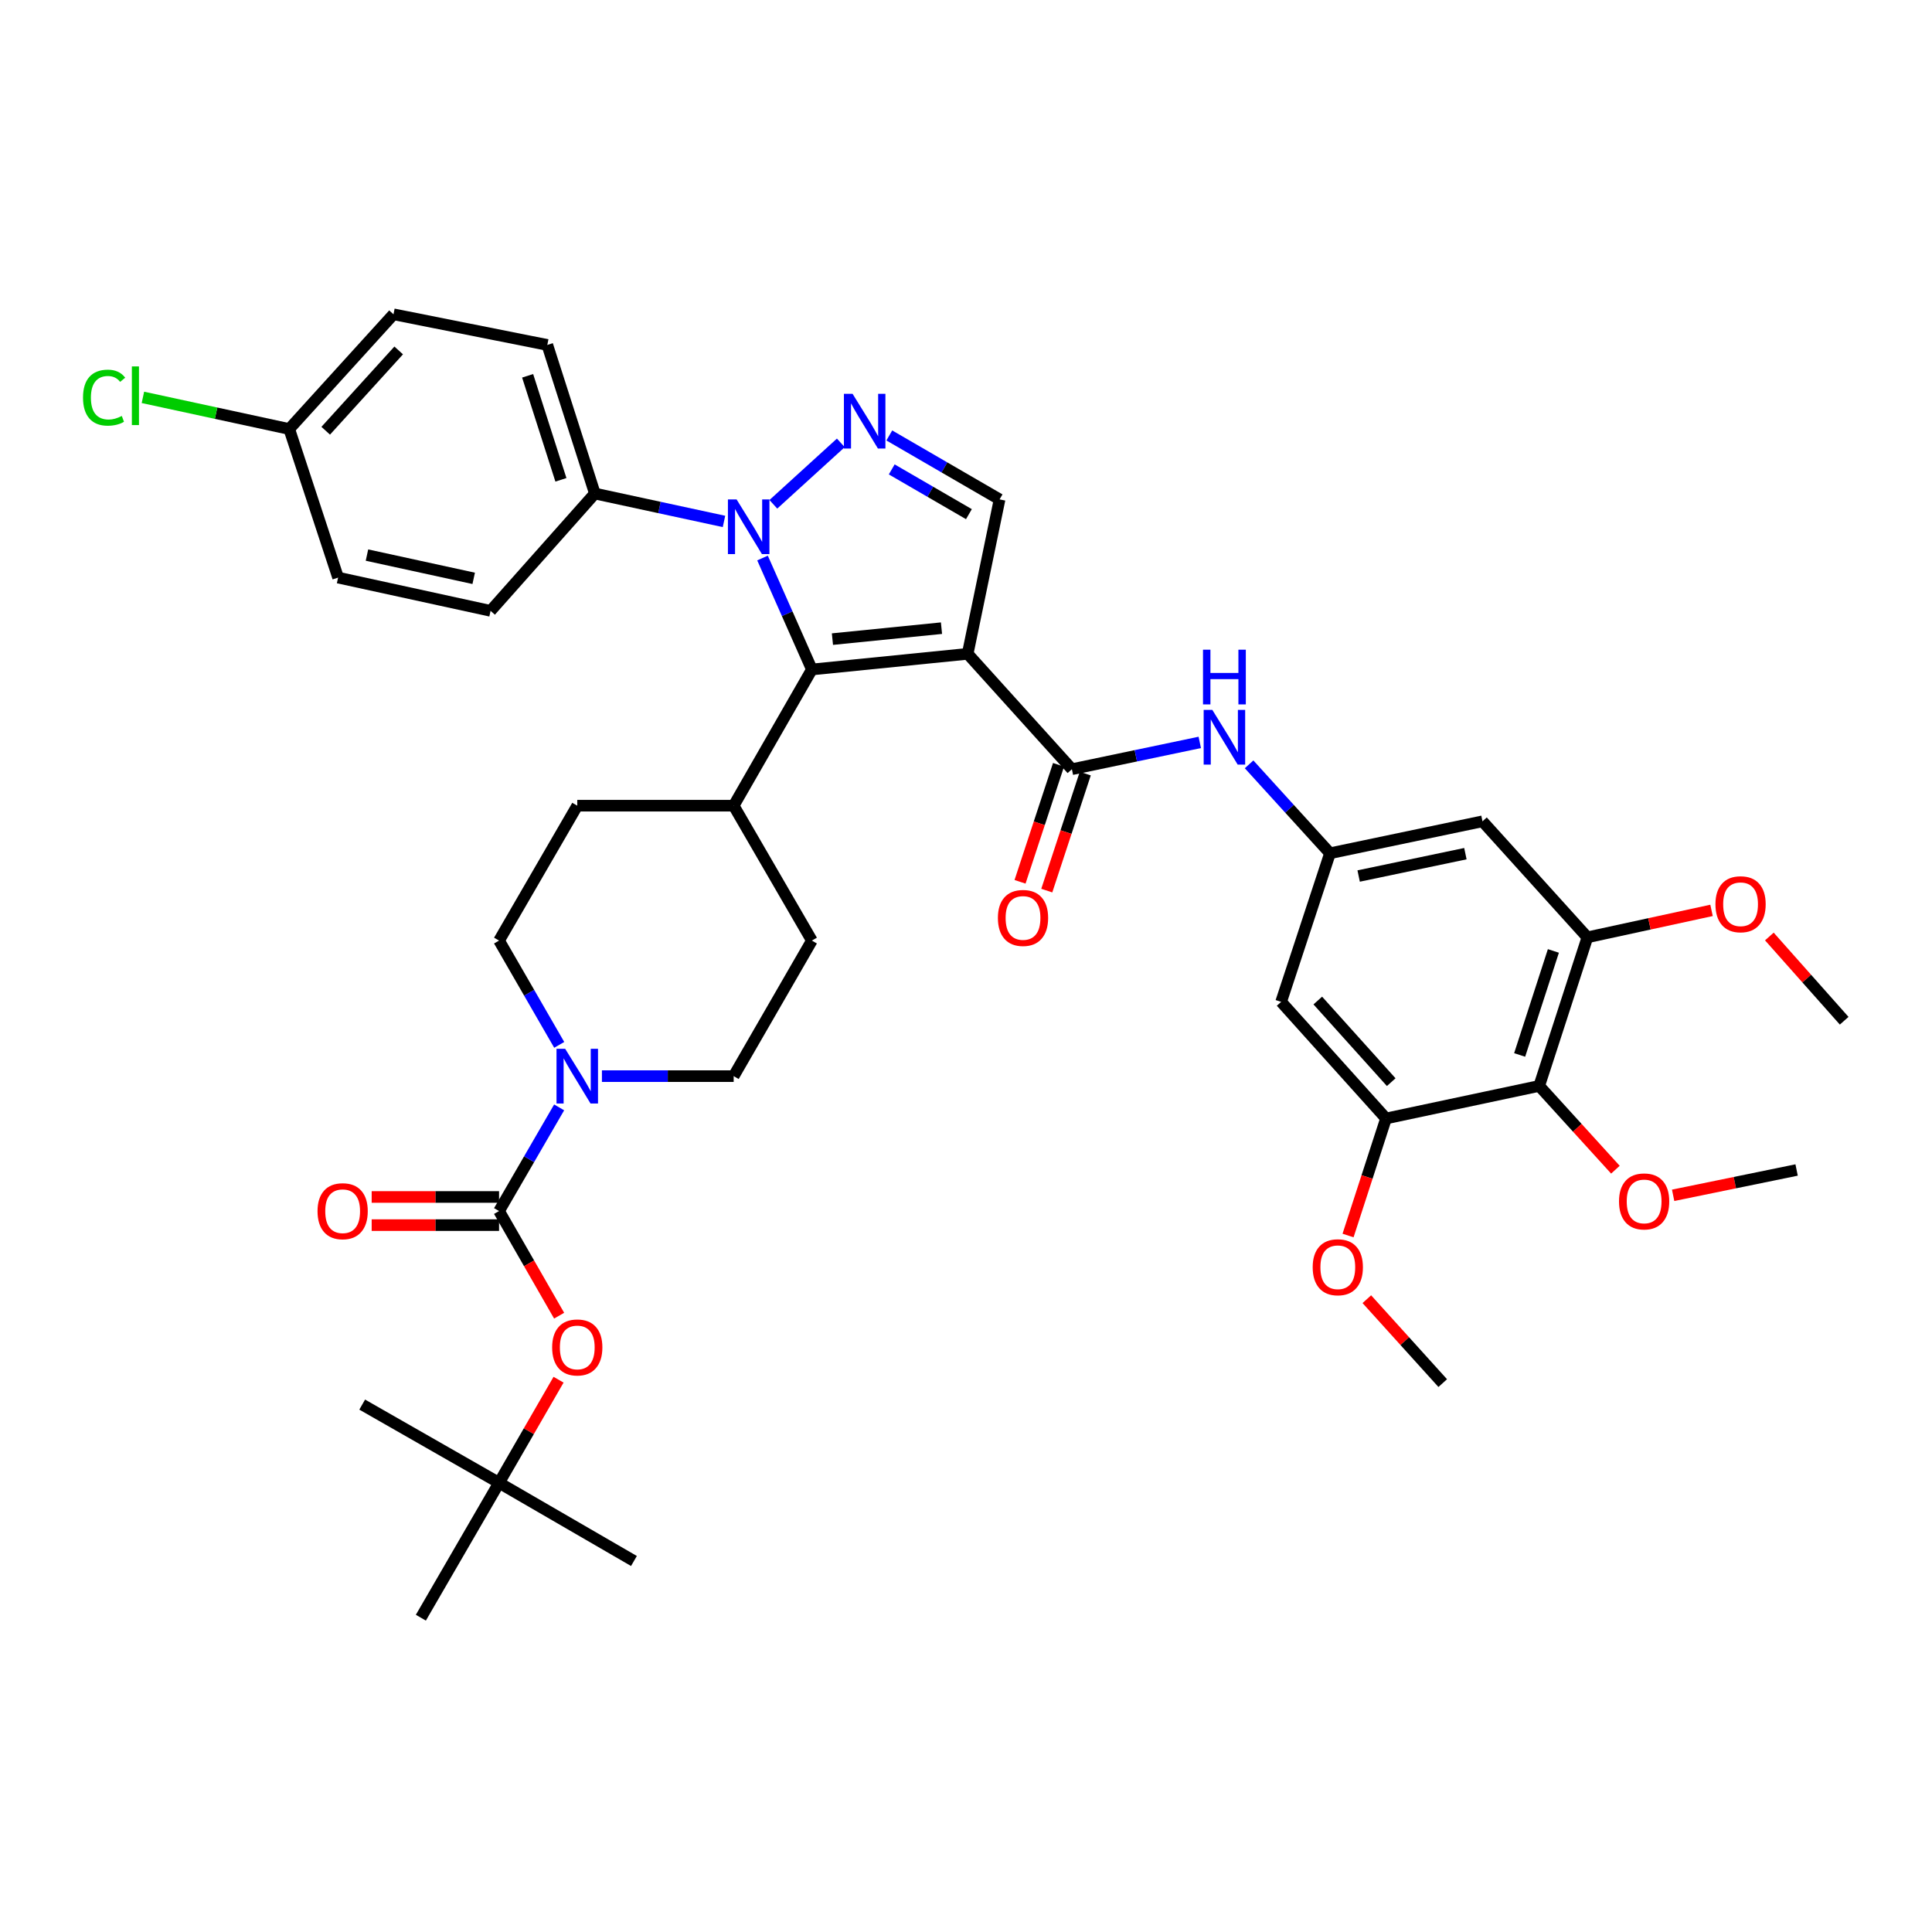 <?xml version='1.0' encoding='iso-8859-1'?>
<svg version='1.1' baseProfile='full'
              xmlns='http://www.w3.org/2000/svg'
                      xmlns:rdkit='http://www.rdkit.org/xml'
                      xmlns:xlink='http://www.w3.org/1999/xlink'
                  xml:space='preserve'
width='1000px' height='1000px' viewBox='0 0 1000 1000'>
<!-- END OF HEADER -->
<rect style='opacity:1.0;fill:#FFFFFF;stroke:none' width='1000' height='1000' x='0' y='0'> </rect>
<path class='bond-1' d='M 500.864,338.419 L 420.227,346.522' style='fill:none;fill-rule:evenodd;stroke:#000000;stroke-width:6px;stroke-linecap:butt;stroke-linejoin:miter;stroke-opacity:1' />
<path class='bond-1' d='M 487.311,325.136 L 430.865,330.808' style='fill:none;fill-rule:evenodd;stroke:#000000;stroke-width:6px;stroke-linecap:butt;stroke-linejoin:miter;stroke-opacity:1' />
<path class='bond-3' d='M 500.864,338.419 L 554.81,398.138' style='fill:none;fill-rule:evenodd;stroke:#000000;stroke-width:6px;stroke-linecap:butt;stroke-linejoin:miter;stroke-opacity:1' />
<path class='bond-5' d='M 500.864,338.419 L 517.378,258.486' style='fill:none;fill-rule:evenodd;stroke:#000000;stroke-width:6px;stroke-linecap:butt;stroke-linejoin:miter;stroke-opacity:1' />
<path class='bond-0' d='M 394.679,288.833 L 407.453,317.678' style='fill:none;fill-rule:evenodd;stroke:#0000FF;stroke-width:6px;stroke-linecap:butt;stroke-linejoin:miter;stroke-opacity:1' />
<path class='bond-0' d='M 407.453,317.678 L 420.227,346.522' style='fill:none;fill-rule:evenodd;stroke:#000000;stroke-width:6px;stroke-linecap:butt;stroke-linejoin:miter;stroke-opacity:1' />
<path class='bond-15' d='M 374.738,269.893 L 341.318,262.672' style='fill:none;fill-rule:evenodd;stroke:#0000FF;stroke-width:6px;stroke-linecap:butt;stroke-linejoin:miter;stroke-opacity:1' />
<path class='bond-15' d='M 341.318,262.672 L 307.897,255.451' style='fill:none;fill-rule:evenodd;stroke:#000000;stroke-width:6px;stroke-linecap:butt;stroke-linejoin:miter;stroke-opacity:1' />
<path class='bond-39' d='M 400.284,261.027 L 435.21,229.227' style='fill:none;fill-rule:evenodd;stroke:#0000FF;stroke-width:6px;stroke-linecap:butt;stroke-linejoin:miter;stroke-opacity:1' />
<path class='bond-16' d='M 420.227,346.522 L 379.743,417.024' style='fill:none;fill-rule:evenodd;stroke:#000000;stroke-width:6px;stroke-linecap:butt;stroke-linejoin:miter;stroke-opacity:1' />
<path class='bond-2' d='M 460.306,225.392 L 488.842,241.939' style='fill:none;fill-rule:evenodd;stroke:#0000FF;stroke-width:6px;stroke-linecap:butt;stroke-linejoin:miter;stroke-opacity:1' />
<path class='bond-2' d='M 488.842,241.939 L 517.378,258.486' style='fill:none;fill-rule:evenodd;stroke:#000000;stroke-width:6px;stroke-linecap:butt;stroke-linejoin:miter;stroke-opacity:1' />
<path class='bond-2' d='M 461.558,242.962 L 481.533,254.545' style='fill:none;fill-rule:evenodd;stroke:#0000FF;stroke-width:6px;stroke-linecap:butt;stroke-linejoin:miter;stroke-opacity:1' />
<path class='bond-2' d='M 481.533,254.545 L 501.508,266.128' style='fill:none;fill-rule:evenodd;stroke:#000000;stroke-width:6px;stroke-linecap:butt;stroke-linejoin:miter;stroke-opacity:1' />
<path class='bond-8' d='M 554.81,398.138 L 587.905,391.201' style='fill:none;fill-rule:evenodd;stroke:#000000;stroke-width:6px;stroke-linecap:butt;stroke-linejoin:miter;stroke-opacity:1' />
<path class='bond-8' d='M 587.905,391.201 L 620.999,384.265' style='fill:none;fill-rule:evenodd;stroke:#0000FF;stroke-width:6px;stroke-linecap:butt;stroke-linejoin:miter;stroke-opacity:1' />
<path class='bond-18' d='M 547.889,395.861 L 537.929,426.141' style='fill:none;fill-rule:evenodd;stroke:#000000;stroke-width:6px;stroke-linecap:butt;stroke-linejoin:miter;stroke-opacity:1' />
<path class='bond-18' d='M 537.929,426.141 L 527.968,456.422' style='fill:none;fill-rule:evenodd;stroke:#FF0000;stroke-width:6px;stroke-linecap:butt;stroke-linejoin:miter;stroke-opacity:1' />
<path class='bond-18' d='M 561.731,400.414 L 551.771,430.695' style='fill:none;fill-rule:evenodd;stroke:#000000;stroke-width:6px;stroke-linecap:butt;stroke-linejoin:miter;stroke-opacity:1' />
<path class='bond-18' d='M 551.771,430.695 L 541.81,460.975' style='fill:none;fill-rule:evenodd;stroke:#FF0000;stroke-width:6px;stroke-linecap:butt;stroke-linejoin:miter;stroke-opacity:1' />
<path class='bond-4' d='M 258.314,626.836 L 273.863,600.01' style='fill:none;fill-rule:evenodd;stroke:#000000;stroke-width:6px;stroke-linecap:butt;stroke-linejoin:miter;stroke-opacity:1' />
<path class='bond-4' d='M 273.863,600.01 L 289.413,573.185' style='fill:none;fill-rule:evenodd;stroke:#0000FF;stroke-width:6px;stroke-linecap:butt;stroke-linejoin:miter;stroke-opacity:1' />
<path class='bond-14' d='M 258.314,626.836 L 273.858,653.915' style='fill:none;fill-rule:evenodd;stroke:#000000;stroke-width:6px;stroke-linecap:butt;stroke-linejoin:miter;stroke-opacity:1' />
<path class='bond-14' d='M 273.858,653.915 L 289.403,680.993' style='fill:none;fill-rule:evenodd;stroke:#FF0000;stroke-width:6px;stroke-linecap:butt;stroke-linejoin:miter;stroke-opacity:1' />
<path class='bond-17' d='M 258.314,619.551 L 225.346,619.551' style='fill:none;fill-rule:evenodd;stroke:#000000;stroke-width:6px;stroke-linecap:butt;stroke-linejoin:miter;stroke-opacity:1' />
<path class='bond-17' d='M 225.346,619.551 L 192.377,619.551' style='fill:none;fill-rule:evenodd;stroke:#FF0000;stroke-width:6px;stroke-linecap:butt;stroke-linejoin:miter;stroke-opacity:1' />
<path class='bond-17' d='M 258.314,634.122 L 225.346,634.122' style='fill:none;fill-rule:evenodd;stroke:#000000;stroke-width:6px;stroke-linecap:butt;stroke-linejoin:miter;stroke-opacity:1' />
<path class='bond-17' d='M 225.346,634.122 L 192.377,634.122' style='fill:none;fill-rule:evenodd;stroke:#FF0000;stroke-width:6px;stroke-linecap:butt;stroke-linejoin:miter;stroke-opacity:1' />
<path class='bond-6' d='M 311.554,557.007 L 345.648,557.007' style='fill:none;fill-rule:evenodd;stroke:#0000FF;stroke-width:6px;stroke-linecap:butt;stroke-linejoin:miter;stroke-opacity:1' />
<path class='bond-6' d='M 345.648,557.007 L 379.743,557.007' style='fill:none;fill-rule:evenodd;stroke:#000000;stroke-width:6px;stroke-linecap:butt;stroke-linejoin:miter;stroke-opacity:1' />
<path class='bond-40' d='M 289.453,540.822 L 273.884,513.833' style='fill:none;fill-rule:evenodd;stroke:#0000FF;stroke-width:6px;stroke-linecap:butt;stroke-linejoin:miter;stroke-opacity:1' />
<path class='bond-40' d='M 273.884,513.833 L 258.314,486.845' style='fill:none;fill-rule:evenodd;stroke:#000000;stroke-width:6px;stroke-linecap:butt;stroke-linejoin:miter;stroke-opacity:1' />
<path class='bond-7' d='M 796.688,562.074 L 821.63,485.161' style='fill:none;fill-rule:evenodd;stroke:#000000;stroke-width:6px;stroke-linecap:butt;stroke-linejoin:miter;stroke-opacity:1' />
<path class='bond-7' d='M 786.569,546.043 L 804.028,492.204' style='fill:none;fill-rule:evenodd;stroke:#000000;stroke-width:6px;stroke-linecap:butt;stroke-linejoin:miter;stroke-opacity:1' />
<path class='bond-26' d='M 796.688,562.074 L 816.412,583.753' style='fill:none;fill-rule:evenodd;stroke:#000000;stroke-width:6px;stroke-linecap:butt;stroke-linejoin:miter;stroke-opacity:1' />
<path class='bond-26' d='M 816.412,583.753 L 836.135,605.431' style='fill:none;fill-rule:evenodd;stroke:#FF0000;stroke-width:6px;stroke-linecap:butt;stroke-linejoin:miter;stroke-opacity:1' />
<path class='bond-41' d='M 796.688,562.074 L 717.403,578.921' style='fill:none;fill-rule:evenodd;stroke:#000000;stroke-width:6px;stroke-linecap:butt;stroke-linejoin:miter;stroke-opacity:1' />
<path class='bond-11' d='M 646.525,395.624 L 667.466,418.637' style='fill:none;fill-rule:evenodd;stroke:#0000FF;stroke-width:6px;stroke-linecap:butt;stroke-linejoin:miter;stroke-opacity:1' />
<path class='bond-11' d='M 667.466,418.637 L 688.406,441.649' style='fill:none;fill-rule:evenodd;stroke:#000000;stroke-width:6px;stroke-linecap:butt;stroke-linejoin:miter;stroke-opacity:1' />
<path class='bond-9' d='M 821.63,485.161 L 767.335,425.111' style='fill:none;fill-rule:evenodd;stroke:#000000;stroke-width:6px;stroke-linecap:butt;stroke-linejoin:miter;stroke-opacity:1' />
<path class='bond-27' d='M 821.63,485.161 L 853.758,478.187' style='fill:none;fill-rule:evenodd;stroke:#000000;stroke-width:6px;stroke-linecap:butt;stroke-linejoin:miter;stroke-opacity:1' />
<path class='bond-27' d='M 853.758,478.187 L 885.886,471.213' style='fill:none;fill-rule:evenodd;stroke:#FF0000;stroke-width:6px;stroke-linecap:butt;stroke-linejoin:miter;stroke-opacity:1' />
<path class='bond-10' d='M 717.403,578.921 L 663.109,518.562' style='fill:none;fill-rule:evenodd;stroke:#000000;stroke-width:6px;stroke-linecap:butt;stroke-linejoin:miter;stroke-opacity:1' />
<path class='bond-10' d='M 720.092,560.122 L 682.086,517.871' style='fill:none;fill-rule:evenodd;stroke:#000000;stroke-width:6px;stroke-linecap:butt;stroke-linejoin:miter;stroke-opacity:1' />
<path class='bond-28' d='M 717.403,578.921 L 707.576,609.21' style='fill:none;fill-rule:evenodd;stroke:#000000;stroke-width:6px;stroke-linecap:butt;stroke-linejoin:miter;stroke-opacity:1' />
<path class='bond-28' d='M 707.576,609.21 L 697.748,639.5' style='fill:none;fill-rule:evenodd;stroke:#FF0000;stroke-width:6px;stroke-linecap:butt;stroke-linejoin:miter;stroke-opacity:1' />
<path class='bond-12' d='M 688.406,441.649 L 663.109,518.562' style='fill:none;fill-rule:evenodd;stroke:#000000;stroke-width:6px;stroke-linecap:butt;stroke-linejoin:miter;stroke-opacity:1' />
<path class='bond-13' d='M 688.406,441.649 L 767.335,425.111' style='fill:none;fill-rule:evenodd;stroke:#000000;stroke-width:6px;stroke-linecap:butt;stroke-linejoin:miter;stroke-opacity:1' />
<path class='bond-13' d='M 703.234,453.43 L 758.484,441.853' style='fill:none;fill-rule:evenodd;stroke:#000000;stroke-width:6px;stroke-linecap:butt;stroke-linejoin:miter;stroke-opacity:1' />
<path class='bond-21' d='M 289.107,714.131 L 273.71,740.819' style='fill:none;fill-rule:evenodd;stroke:#FF0000;stroke-width:6px;stroke-linecap:butt;stroke-linejoin:miter;stroke-opacity:1' />
<path class='bond-21' d='M 273.71,740.819 L 258.314,767.507' style='fill:none;fill-rule:evenodd;stroke:#000000;stroke-width:6px;stroke-linecap:butt;stroke-linejoin:miter;stroke-opacity:1' />
<path class='bond-24' d='M 307.897,255.451 L 283.288,178.538' style='fill:none;fill-rule:evenodd;stroke:#000000;stroke-width:6px;stroke-linecap:butt;stroke-linejoin:miter;stroke-opacity:1' />
<path class='bond-24' d='M 290.328,248.354 L 273.101,194.515' style='fill:none;fill-rule:evenodd;stroke:#000000;stroke-width:6px;stroke-linecap:butt;stroke-linejoin:miter;stroke-opacity:1' />
<path class='bond-25' d='M 307.897,255.451 L 253.918,316.173' style='fill:none;fill-rule:evenodd;stroke:#000000;stroke-width:6px;stroke-linecap:butt;stroke-linejoin:miter;stroke-opacity:1' />
<path class='bond-22' d='M 379.743,417.024 L 298.79,417.024' style='fill:none;fill-rule:evenodd;stroke:#000000;stroke-width:6px;stroke-linecap:butt;stroke-linejoin:miter;stroke-opacity:1' />
<path class='bond-23' d='M 379.743,417.024 L 420.227,486.845' style='fill:none;fill-rule:evenodd;stroke:#000000;stroke-width:6px;stroke-linecap:butt;stroke-linejoin:miter;stroke-opacity:1' />
<path class='bond-19' d='M 379.743,557.007 L 420.227,486.845' style='fill:none;fill-rule:evenodd;stroke:#000000;stroke-width:6px;stroke-linecap:butt;stroke-linejoin:miter;stroke-opacity:1' />
<path class='bond-20' d='M 258.314,486.845 L 298.79,417.024' style='fill:none;fill-rule:evenodd;stroke:#000000;stroke-width:6px;stroke-linecap:butt;stroke-linejoin:miter;stroke-opacity:1' />
<path class='bond-33' d='M 258.314,767.507 L 328.127,807.967' style='fill:none;fill-rule:evenodd;stroke:#000000;stroke-width:6px;stroke-linecap:butt;stroke-linejoin:miter;stroke-opacity:1' />
<path class='bond-34' d='M 258.314,767.507 L 187.472,727.015' style='fill:none;fill-rule:evenodd;stroke:#000000;stroke-width:6px;stroke-linecap:butt;stroke-linejoin:miter;stroke-opacity:1' />
<path class='bond-35' d='M 258.314,767.507 L 217.838,837.321' style='fill:none;fill-rule:evenodd;stroke:#000000;stroke-width:6px;stroke-linecap:butt;stroke-linejoin:miter;stroke-opacity:1' />
<path class='bond-30' d='M 283.288,178.538 L 203.671,162.679' style='fill:none;fill-rule:evenodd;stroke:#000000;stroke-width:6px;stroke-linecap:butt;stroke-linejoin:miter;stroke-opacity:1' />
<path class='bond-31' d='M 253.918,316.173 L 174.998,298.963' style='fill:none;fill-rule:evenodd;stroke:#000000;stroke-width:6px;stroke-linecap:butt;stroke-linejoin:miter;stroke-opacity:1' />
<path class='bond-31' d='M 245.185,299.355 L 189.94,287.307' style='fill:none;fill-rule:evenodd;stroke:#000000;stroke-width:6px;stroke-linecap:butt;stroke-linejoin:miter;stroke-opacity:1' />
<path class='bond-36' d='M 866.013,618.69 L 897.966,612.138' style='fill:none;fill-rule:evenodd;stroke:#FF0000;stroke-width:6px;stroke-linecap:butt;stroke-linejoin:miter;stroke-opacity:1' />
<path class='bond-36' d='M 897.966,612.138 L 929.92,605.586' style='fill:none;fill-rule:evenodd;stroke:#000000;stroke-width:6px;stroke-linecap:butt;stroke-linejoin:miter;stroke-opacity:1' />
<path class='bond-38' d='M 915.817,484.73 L 935.181,506.532' style='fill:none;fill-rule:evenodd;stroke:#FF0000;stroke-width:6px;stroke-linecap:butt;stroke-linejoin:miter;stroke-opacity:1' />
<path class='bond-38' d='M 935.181,506.532 L 954.545,528.333' style='fill:none;fill-rule:evenodd;stroke:#000000;stroke-width:6px;stroke-linecap:butt;stroke-linejoin:miter;stroke-opacity:1' />
<path class='bond-37' d='M 707.47,672.453 L 727.113,694.173' style='fill:none;fill-rule:evenodd;stroke:#FF0000;stroke-width:6px;stroke-linecap:butt;stroke-linejoin:miter;stroke-opacity:1' />
<path class='bond-37' d='M 727.113,694.173 L 746.757,715.892' style='fill:none;fill-rule:evenodd;stroke:#000000;stroke-width:6px;stroke-linecap:butt;stroke-linejoin:miter;stroke-opacity:1' />
<path class='bond-29' d='M 149.708,222.058 L 174.998,298.963' style='fill:none;fill-rule:evenodd;stroke:#000000;stroke-width:6px;stroke-linecap:butt;stroke-linejoin:miter;stroke-opacity:1' />
<path class='bond-32' d='M 149.708,222.058 L 111.838,213.868' style='fill:none;fill-rule:evenodd;stroke:#000000;stroke-width:6px;stroke-linecap:butt;stroke-linejoin:miter;stroke-opacity:1' />
<path class='bond-32' d='M 111.838,213.868 L 73.968,205.678' style='fill:none;fill-rule:evenodd;stroke:#00CC00;stroke-width:6px;stroke-linecap:butt;stroke-linejoin:miter;stroke-opacity:1' />
<path class='bond-42' d='M 149.708,222.058 L 203.671,162.679' style='fill:none;fill-rule:evenodd;stroke:#000000;stroke-width:6px;stroke-linecap:butt;stroke-linejoin:miter;stroke-opacity:1' />
<path class='bond-42' d='M 168.586,222.951 L 206.36,181.386' style='fill:none;fill-rule:evenodd;stroke:#000000;stroke-width:6px;stroke-linecap:butt;stroke-linejoin:miter;stroke-opacity:1' />
<path  class='atom-1' d='M 381.254 258.493
L 390.534 273.493
Q 391.454 274.973, 392.934 277.653
Q 394.414 280.333, 394.494 280.493
L 394.494 258.493
L 398.254 258.493
L 398.254 286.813
L 394.374 286.813
L 384.414 270.413
Q 383.254 268.493, 382.014 266.293
Q 380.814 264.093, 380.454 263.413
L 380.454 286.813
L 376.774 286.813
L 376.774 258.493
L 381.254 258.493
' fill='#0000FF'/>
<path  class='atom-3' d='M 441.288 203.834
L 450.568 218.834
Q 451.488 220.314, 452.968 222.994
Q 454.448 225.674, 454.528 225.834
L 454.528 203.834
L 458.288 203.834
L 458.288 232.154
L 454.408 232.154
L 444.448 215.754
Q 443.288 213.834, 442.048 211.634
Q 440.848 209.434, 440.488 208.754
L 440.488 232.154
L 436.808 232.154
L 436.808 203.834
L 441.288 203.834
' fill='#0000FF'/>
<path  class='atom-7' d='M 292.53 542.847
L 301.81 557.847
Q 302.73 559.327, 304.21 562.007
Q 305.69 564.687, 305.77 564.847
L 305.77 542.847
L 309.53 542.847
L 309.53 571.167
L 305.65 571.167
L 295.69 554.767
Q 294.53 552.847, 293.29 550.647
Q 292.09 548.447, 291.73 547.767
L 291.73 571.167
L 288.05 571.167
L 288.05 542.847
L 292.53 542.847
' fill='#0000FF'/>
<path  class='atom-9' d='M 627.495 367.431
L 636.775 382.431
Q 637.695 383.911, 639.175 386.591
Q 640.655 389.271, 640.735 389.431
L 640.735 367.431
L 644.495 367.431
L 644.495 395.751
L 640.615 395.751
L 630.655 379.351
Q 629.495 377.431, 628.255 375.231
Q 627.055 373.031, 626.695 372.351
L 626.695 395.751
L 623.015 395.751
L 623.015 367.431
L 627.495 367.431
' fill='#0000FF'/>
<path  class='atom-9' d='M 622.675 336.279
L 626.515 336.279
L 626.515 348.319
L 640.995 348.319
L 640.995 336.279
L 644.835 336.279
L 644.835 364.599
L 640.995 364.599
L 640.995 351.519
L 626.515 351.519
L 626.515 364.599
L 622.675 364.599
L 622.675 336.279
' fill='#0000FF'/>
<path  class='atom-15' d='M 285.79 697.426
Q 285.79 690.626, 289.15 686.826
Q 292.51 683.026, 298.79 683.026
Q 305.07 683.026, 308.43 686.826
Q 311.79 690.626, 311.79 697.426
Q 311.79 704.306, 308.39 708.226
Q 304.99 712.106, 298.79 712.106
Q 292.55 712.106, 289.15 708.226
Q 285.79 704.346, 285.79 697.426
M 298.79 708.906
Q 303.11 708.906, 305.43 706.026
Q 307.79 703.106, 307.79 697.426
Q 307.79 691.866, 305.43 689.066
Q 303.11 686.226, 298.79 686.226
Q 294.47 686.226, 292.11 689.026
Q 289.79 691.826, 289.79 697.426
Q 289.79 703.146, 292.11 706.026
Q 294.47 708.906, 298.79 708.906
' fill='#FF0000'/>
<path  class='atom-18' d='M 164.353 626.916
Q 164.353 620.116, 167.713 616.316
Q 171.073 612.516, 177.353 612.516
Q 183.633 612.516, 186.993 616.316
Q 190.353 620.116, 190.353 626.916
Q 190.353 633.796, 186.953 637.716
Q 183.553 641.596, 177.353 641.596
Q 171.113 641.596, 167.713 637.716
Q 164.353 633.836, 164.353 626.916
M 177.353 638.396
Q 181.673 638.396, 183.993 635.516
Q 186.353 632.596, 186.353 626.916
Q 186.353 621.356, 183.993 618.556
Q 181.673 615.716, 177.353 615.716
Q 173.033 615.716, 170.673 618.516
Q 168.353 621.316, 168.353 626.916
Q 168.353 632.636, 170.673 635.516
Q 173.033 638.396, 177.353 638.396
' fill='#FF0000'/>
<path  class='atom-19' d='M 516.513 475.122
Q 516.513 468.322, 519.873 464.522
Q 523.233 460.722, 529.513 460.722
Q 535.793 460.722, 539.153 464.522
Q 542.513 468.322, 542.513 475.122
Q 542.513 482.002, 539.113 485.922
Q 535.713 489.802, 529.513 489.802
Q 523.273 489.802, 519.873 485.922
Q 516.513 482.042, 516.513 475.122
M 529.513 486.602
Q 533.833 486.602, 536.153 483.722
Q 538.513 480.802, 538.513 475.122
Q 538.513 469.562, 536.153 466.762
Q 533.833 463.922, 529.513 463.922
Q 525.193 463.922, 522.833 466.722
Q 520.513 469.522, 520.513 475.122
Q 520.513 480.842, 522.833 483.722
Q 525.193 486.602, 529.513 486.602
' fill='#FF0000'/>
<path  class='atom-27' d='M 837.999 621.849
Q 837.999 615.049, 841.359 611.249
Q 844.719 607.449, 850.999 607.449
Q 857.279 607.449, 860.639 611.249
Q 863.999 615.049, 863.999 621.849
Q 863.999 628.729, 860.599 632.649
Q 857.199 636.529, 850.999 636.529
Q 844.759 636.529, 841.359 632.649
Q 837.999 628.769, 837.999 621.849
M 850.999 633.329
Q 855.319 633.329, 857.639 630.449
Q 859.999 627.529, 859.999 621.849
Q 859.999 616.289, 857.639 613.489
Q 855.319 610.649, 850.999 610.649
Q 846.679 610.649, 844.319 613.449
Q 841.999 616.249, 841.999 621.849
Q 841.999 627.569, 844.319 630.449
Q 846.679 633.329, 850.999 633.329
' fill='#FF0000'/>
<path  class='atom-28' d='M 887.914 468.031
Q 887.914 461.231, 891.274 457.431
Q 894.634 453.631, 900.914 453.631
Q 907.194 453.631, 910.554 457.431
Q 913.914 461.231, 913.914 468.031
Q 913.914 474.911, 910.514 478.831
Q 907.114 482.711, 900.914 482.711
Q 894.674 482.711, 891.274 478.831
Q 887.914 474.951, 887.914 468.031
M 900.914 479.511
Q 905.234 479.511, 907.554 476.631
Q 909.914 473.711, 909.914 468.031
Q 909.914 462.471, 907.554 459.671
Q 905.234 456.831, 900.914 456.831
Q 896.594 456.831, 894.234 459.631
Q 891.914 462.431, 891.914 468.031
Q 891.914 473.751, 894.234 476.631
Q 896.594 479.511, 900.914 479.511
' fill='#FF0000'/>
<path  class='atom-29' d='M 679.446 655.922
Q 679.446 649.122, 682.806 645.322
Q 686.166 641.522, 692.446 641.522
Q 698.726 641.522, 702.086 645.322
Q 705.446 649.122, 705.446 655.922
Q 705.446 662.802, 702.046 666.722
Q 698.646 670.602, 692.446 670.602
Q 686.206 670.602, 682.806 666.722
Q 679.446 662.842, 679.446 655.922
M 692.446 667.402
Q 696.766 667.402, 699.086 664.522
Q 701.446 661.602, 701.446 655.922
Q 701.446 650.362, 699.086 647.562
Q 696.766 644.722, 692.446 644.722
Q 688.126 644.722, 685.766 647.522
Q 683.446 650.322, 683.446 655.922
Q 683.446 661.642, 685.766 664.522
Q 688.126 667.402, 692.446 667.402
' fill='#FF0000'/>
<path  class='atom-33' d='M 42.971 205.819
Q 42.971 198.779, 46.251 195.099
Q 49.571 191.379, 55.851 191.379
Q 61.691 191.379, 64.811 195.499
L 62.171 197.659
Q 59.891 194.659, 55.851 194.659
Q 51.571 194.659, 49.291 197.539
Q 47.051 200.379, 47.051 205.819
Q 47.051 211.419, 49.371 214.299
Q 51.731 217.179, 56.291 217.179
Q 59.411 217.179, 63.051 215.299
L 64.171 218.299
Q 62.691 219.259, 60.451 219.819
Q 58.211 220.379, 55.731 220.379
Q 49.571 220.379, 46.251 216.619
Q 42.971 212.859, 42.971 205.819
' fill='#00CC00'/>
<path  class='atom-33' d='M 68.251 189.659
L 71.931 189.659
L 71.931 220.019
L 68.251 220.019
L 68.251 189.659
' fill='#00CC00'/>
</svg>
